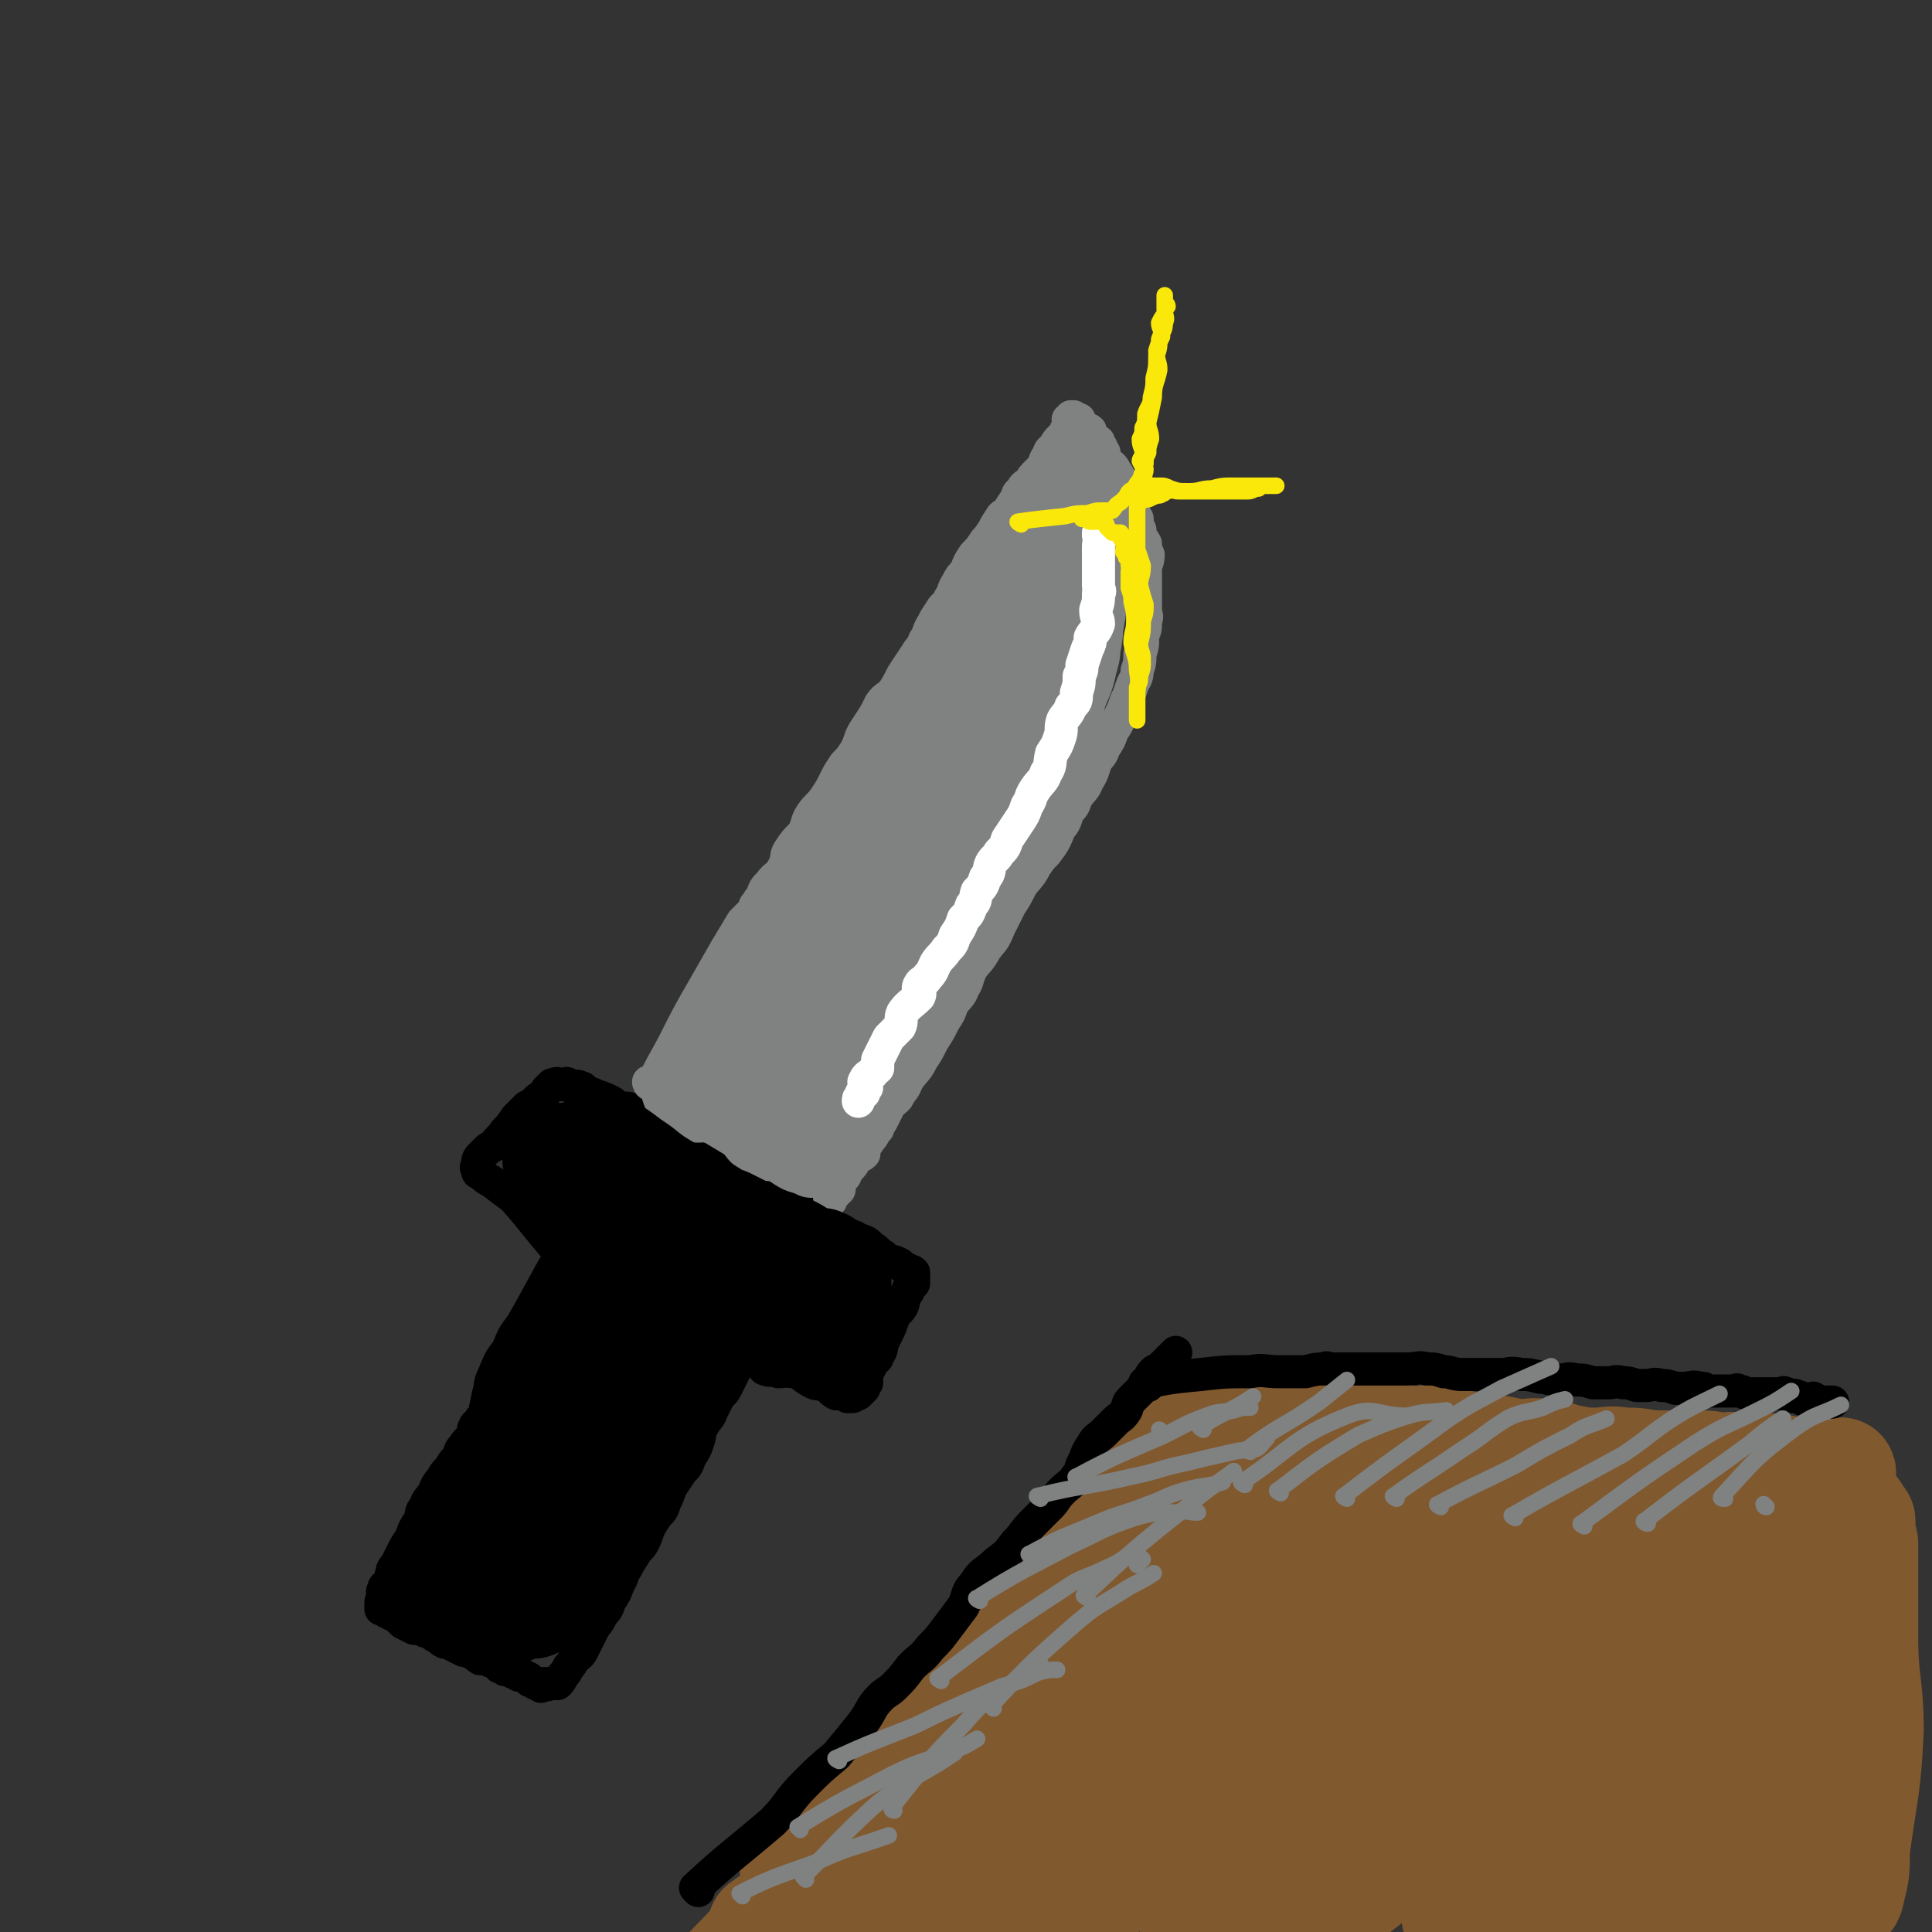<svg viewBox='0 0 700 700' version='1.1' xmlns='http://www.w3.org/2000/svg' xmlns:xlink='http://www.w3.org/1999/xlink'><rect x="0" y="0" width="700" height="700" fill="#333333" stroke="none"/><g fill='none' stroke='rgb(0,0,0)' stroke-width='12' stroke-linecap='round' stroke-linejoin='round'><path d='M204,456c0,0 0,-1 -1,-1 -7,12 -7,13 -14,25 -3,4 -3,4 -5,9 -3,4 -3,4 -5,9 -2,4 -1,4 -2,7 -1,5 -1,5 -2,9 -1,0 -1,0 -1,1 -1,1 -2,1 -2,2 -1,1 0,2 -1,3 -1,2 -2,2 -3,4 -2,2 -1,2 -2,4 -2,2 -2,2 -3,4 -2,2 -2,2 -3,4 -2,2 -2,3 -3,5 -2,3 -2,2 -3,5 -2,2 -1,3 -2,5 -2,3 -2,3 -3,6 -2,3 -2,3 -3,5 -1,2 -1,2 -2,4 -1,2 -2,2 -2,4 -1,2 0,2 -1,4 -1,1 -2,0 -2,2 -1,1 0,1 0,3 0,0 0,0 0,1 -1,0 -1,0 -1,1 0,0 0,0 0,1 0,0 0,0 0,1 0,0 0,-1 1,0 0,0 0,0 1,1 1,0 1,0 2,1 1,0 1,0 2,1 1,1 1,1 2,2 2,1 2,1 4,2 2,0 2,0 4,1 2,0 2,1 4,2 2,1 1,1 3,2 1,0 2,0 3,1 2,1 2,1 4,2 2,0 2,0 3,1 2,0 1,1 3,2 2,0 2,0 4,1 2,0 2,1 3,2 1,0 1,0 2,1 1,0 2,0 3,1 1,0 1,0 2,1 1,0 2,0 3,1 1,0 0,0 1,1 1,0 1,0 2,1 1,0 1,0 2,1 0,0 0,0 1,-1 0,0 0,0 1,0 0,0 0,1 1,0 1,0 1,0 2,0 0,-1 0,0 1,0 1,-1 1,-1 2,-3 1,-1 1,-1 2,-3 1,-1 1,-1 2,-3 1,-1 2,-1 3,-3 1,-2 1,-2 2,-4 1,-2 1,-2 2,-4 1,-2 2,-2 3,-5 2,-2 2,-2 3,-5 2,-3 2,-3 3,-6 2,-3 1,-3 3,-6 1,-2 1,-2 3,-5 1,-2 2,-2 3,-4 1,-2 1,-2 2,-5 1,-2 1,-2 3,-5 2,-2 2,-2 3,-5 1,-2 1,-2 2,-5 2,-3 2,-3 4,-6 2,-2 2,-2 3,-5 2,-3 2,-3 3,-6 1,-3 0,-3 2,-6 1,-2 2,-2 3,-5 1,-2 1,-2 2,-4 1,-2 2,-2 3,-4 1,-2 1,-2 2,-4 1,-2 1,-2 2,-4 0,-1 0,-1 1,-3 0,-1 0,-1 1,-2 1,-1 1,0 2,-2 0,0 -1,0 0,-1 0,0 1,0 1,0 0,-1 0,-1 0,-2 '/><path d='M202,453c0,0 -1,-1 -1,-1 0,0 1,1 1,1 -8,-9 -8,-10 -16,-19 -4,-3 -4,-3 -8,-6 -2,-1 -2,-1 -4,-3 -1,0 -1,0 -1,-2 -1,0 0,0 0,0 0,-1 0,-1 0,-1 0,-1 0,-2 1,-3 1,-1 1,-1 2,-2 1,-1 1,-1 3,-2 2,-3 2,-2 4,-5 2,-2 2,-2 4,-5 2,-2 2,-2 4,-4 2,-1 2,-1 4,-3 2,-1 2,-1 3,-3 1,-1 1,-1 2,-2 0,0 0,0 1,0 1,-1 1,0 2,0 0,0 0,0 1,0 0,0 0,0 1,0 0,0 0,-1 1,0 1,0 1,1 2,1 1,0 1,-1 2,0 2,0 1,1 3,2 1,0 1,0 3,1 3,1 3,1 5,2 2,1 1,1 3,2 2,1 3,0 5,1 3,1 3,2 5,3 3,1 3,1 5,2 3,1 3,1 5,2 3,1 3,2 5,3 2,1 2,1 4,2 2,1 2,0 4,1 1,0 1,1 2,2 2,1 2,1 4,2 2,1 2,1 3,2 2,1 1,2 3,3 1,1 1,1 3,2 1,1 1,1 3,2 1,1 1,1 3,2 2,1 2,1 4,2 2,1 2,1 4,3 1,1 1,1 3,2 2,1 2,1 4,3 2,1 2,1 4,2 2,1 2,1 4,2 2,1 2,2 4,3 3,1 3,0 6,2 3,1 3,1 5,3 2,1 2,2 4,3 1,1 1,1 3,2 1,0 1,0 3,1 1,1 1,1 3,2 0,0 0,0 1,1 0,0 0,-1 1,0 0,0 0,0 0,1 0,0 0,0 0,1 0,1 0,1 0,2 -1,1 -2,1 -2,3 -2,2 -1,2 -2,5 -1,2 -2,2 -3,4 -1,2 -1,3 -2,5 -1,2 -1,2 -2,4 -1,2 0,3 -2,5 0,2 -1,1 -2,3 -1,2 -1,2 -2,4 0,1 0,1 0,3 -1,1 -1,1 -1,2 -1,0 -1,0 -1,1 -1,0 -1,1 -1,1 -1,0 -1,-1 -2,0 0,0 0,0 0,1 -1,0 -1,0 -2,0 -1,-1 -1,-1 -2,-1 0,-1 -1,0 -2,0 -2,-1 -2,-2 -4,-3 -3,-1 -3,0 -6,-2 -2,-1 -2,-2 -5,-3 -3,-1 -3,0 -6,0 -2,-1 -3,0 -5,-1 -1,-1 -1,-2 -2,-3 '/></g>
<g fill='none' stroke='rgb(128,130,130)' stroke-width='12' stroke-linecap='round' stroke-linejoin='round'><path d='M236,393c0,0 -1,-1 -1,-1 0,0 0,1 1,1 10,-17 9,-18 19,-35 4,-7 4,-7 8,-14 3,-5 3,-5 6,-10 2,-2 2,-2 4,-4 1,-1 0,-2 1,-2 1,-2 1,-2 2,-3 1,-3 1,-3 3,-5 2,-3 3,-2 5,-6 2,-2 0,-3 2,-6 2,-3 2,-3 5,-6 2,-4 1,-4 3,-7 2,-3 3,-3 5,-6 2,-3 2,-3 4,-7 1,-2 1,-2 3,-5 2,-2 2,-2 4,-5 1,-2 1,-2 2,-5 1,-2 1,-2 3,-5 2,-3 2,-3 4,-7 2,-3 3,-2 5,-5 2,-3 2,-4 4,-7 2,-3 2,-3 4,-6 1,-2 2,-2 3,-5 2,-3 1,-3 3,-6 1,-2 1,-2 3,-5 1,-2 2,-1 3,-4 2,-3 1,-3 3,-6 1,-2 1,-2 3,-4 1,-3 1,-3 3,-6 2,-2 2,-2 4,-5 1,-1 1,-1 3,-4 1,-2 1,-2 3,-5 1,-1 1,0 2,-1 1,-2 1,-2 3,-5 1,-1 0,-2 2,-3 1,-2 1,-2 3,-3 1,-2 1,-2 3,-4 1,-1 1,-1 2,-2 1,-2 0,-2 2,-4 0,-2 1,-2 2,-3 1,-2 1,-2 2,-3 1,-1 1,-1 2,-2 0,-1 0,-1 1,-2 0,-1 0,-1 1,-1 0,-1 -1,-2 -1,-2 1,-1 1,0 2,0 0,0 -1,-1 -1,-1 1,0 1,0 1,0 0,0 0,0 0,0 0,0 0,1 0,1 1,0 1,0 2,0 0,0 0,0 0,1 1,1 1,1 2,2 0,1 1,0 2,1 0,1 0,2 1,3 0,1 1,0 2,1 0,1 0,1 1,2 0,1 0,1 1,2 0,2 0,2 1,3 0,1 1,1 2,2 1,1 1,2 2,3 1,2 1,2 2,4 1,2 1,2 2,4 0,2 0,2 1,4 0,2 1,2 2,4 0,2 0,2 1,4 0,3 1,3 2,5 0,2 0,2 1,4 0,3 -1,3 -1,5 0,2 0,2 0,3 0,2 0,2 0,3 0,2 0,2 0,4 0,3 0,3 0,5 0,2 1,2 0,4 0,3 0,3 -1,5 0,4 0,4 -1,7 0,3 0,3 -1,6 0,3 -1,3 -2,6 -1,3 -1,3 -2,5 -1,3 -1,3 -2,5 -1,3 -1,3 -3,6 -1,3 -1,3 -3,6 -1,3 -1,2 -3,5 -1,3 -1,4 -3,7 -1,3 -2,3 -4,6 -1,3 -1,3 -3,5 -1,3 -1,4 -3,6 -2,5 -2,5 -5,9 -2,2 -2,2 -4,5 -2,4 -3,4 -5,7 -2,4 -2,4 -4,7 -2,4 -2,4 -4,8 -2,5 -2,4 -5,8 -2,4 -3,4 -5,7 -2,4 -1,4 -3,7 -1,3 -2,3 -4,6 -1,3 -1,3 -3,6 -2,4 -2,4 -4,7 -2,4 -2,4 -4,7 -2,4 -2,3 -5,7 -1,2 -1,3 -3,5 -1,3 -2,2 -4,5 -1,2 -1,2 -2,4 -1,2 -1,2 -2,3 0,0 0,0 0,1 -2,2 -1,2 -3,4 -1,2 -1,1 -2,3 0,1 0,1 0,2 -1,1 -2,1 -3,2 -1,2 -1,2 -3,4 -1,1 0,2 -2,3 0,1 -1,1 -2,2 0,1 1,1 1,2 -1,0 -1,0 -1,1 -1,0 -1,0 -1,1 -1,0 -1,0 -1,1 -1,0 0,0 0,1 '/></g>
<g fill='none' stroke='rgb(128,130,130)' stroke-width='40' stroke-linecap='round' stroke-linejoin='round'><path d='M279,380c0,0 -1,0 -1,-1 5,-12 6,-12 12,-24 2,-4 2,-4 5,-8 1,-3 2,-3 3,-6 0,-1 -1,-1 0,-2 11,-19 12,-19 24,-37 5,-8 6,-7 10,-14 4,-5 3,-6 6,-11 3,-5 2,-5 5,-9 2,-4 2,-4 5,-8 2,-3 3,-3 5,-7 2,-4 0,-5 3,-8 2,-3 4,-2 7,-5 1,-1 0,-1 1,-2 0,-2 1,-3 2,-3 0,-1 0,0 -1,1 0,0 0,0 -1,1 -1,2 -1,3 -3,5 -2,4 -3,3 -6,7 -3,5 -3,5 -6,10 -4,7 -4,7 -8,14 -4,7 -5,7 -9,13 -5,6 -5,6 -9,12 -3,3 -2,3 -5,6 -5,7 -4,7 -9,13 -3,3 -3,3 -6,6 -4,6 -4,7 -8,13 -2,3 -2,3 -5,6 -1,2 -1,2 -3,4 0,1 0,1 0,2 -1,0 -1,0 -1,1 -1,0 -1,1 -1,1 0,0 0,-1 1,-1 2,-4 1,-5 4,-9 5,-8 6,-8 12,-17 4,-6 5,-6 9,-13 3,-5 3,-5 6,-10 3,-4 4,-4 7,-9 1,-2 1,-2 2,-5 0,0 1,0 1,0 0,0 0,1 0,1 -1,0 -2,-1 -2,0 -3,3 -3,4 -5,8 -4,6 -4,6 -7,12 -3,7 -2,7 -6,14 -2,4 -2,3 -5,7 -2,3 -1,4 -4,6 -1,2 -2,2 -4,4 -1,2 -1,2 -2,4 0,0 0,1 0,1 0,-1 0,-2 1,-3 2,-5 3,-5 5,-9 3,-6 3,-6 6,-12 4,-7 4,-7 9,-14 4,-6 4,-7 8,-13 4,-6 4,-6 8,-11 4,-6 4,-6 8,-11 3,-4 3,-5 6,-9 3,-4 3,-4 6,-8 2,-3 2,-3 4,-7 1,-2 1,-3 3,-5 1,-1 2,-1 4,-2 2,-3 1,-3 3,-6 1,-2 2,-1 3,-4 1,-1 0,-2 2,-4 1,-1 1,-1 3,-2 1,-2 1,-2 3,-5 1,-1 1,-1 2,-2 1,-2 1,-2 2,-3 0,-2 0,-2 0,-3 1,-2 1,-2 2,-3 0,-2 0,-2 1,-3 0,-1 0,-1 1,-1 0,-1 0,-1 1,-1 '/><path d='M351,280c0,0 -1,0 -1,-1 9,-14 10,-14 20,-28 3,-3 3,-3 6,-7 1,-2 0,-3 2,-4 0,-1 0,0 1,0 0,-1 -1,-1 -1,-2 0,0 0,1 0,1 3,-5 2,-5 5,-10 1,-2 2,-2 3,-4 1,-1 0,-1 1,-2 0,-1 0,-2 1,-2 0,0 -1,1 -1,2 0,1 1,1 0,2 0,4 0,4 -1,9 0,2 0,2 -1,5 -1,6 -2,6 -4,12 -1,4 0,4 -2,7 -2,6 -2,5 -5,11 -3,5 -2,6 -5,12 -1,3 -2,3 -4,6 -2,5 -2,5 -5,10 -3,5 -2,5 -5,10 -3,5 -3,5 -6,10 -3,4 -2,5 -5,10 -4,6 -4,7 -8,13 -4,5 -5,4 -8,10 -4,5 -3,5 -6,11 -3,4 -3,4 -6,8 -3,5 -2,5 -5,10 -2,3 -1,4 -4,7 -1,3 -2,3 -4,6 -1,2 -1,1 -3,3 0,0 0,1 0,1 -1,0 -1,-1 0,-1 1,-4 1,-4 3,-7 3,-7 3,-7 5,-14 3,-6 2,-6 5,-12 4,-8 5,-7 8,-15 3,-5 3,-5 5,-11 1,-3 1,-3 3,-6 1,-1 2,-1 2,-2 0,-1 -2,-2 -3,-1 0,0 0,1 0,2 -3,4 -2,4 -5,9 -3,5 -3,4 -6,10 -3,5 -2,5 -5,10 -2,5 -1,6 -4,11 -2,4 -2,4 -4,9 -2,3 -2,3 -4,6 -1,3 -1,3 -3,6 -1,3 0,3 -1,5 -1,2 -1,2 -3,4 0,1 -1,1 -2,2 0,0 0,1 0,1 -1,0 -1,0 -1,0 -1,0 -1,0 -2,0 0,-1 0,-1 0,-1 -1,-1 -2,0 -2,0 -3,-1 -2,-2 -5,-2 -2,-1 -2,-1 -4,-1 -2,-2 -2,-2 -5,-4 -2,-1 -2,0 -4,-2 -1,0 -1,0 -3,-2 -1,-1 -1,-1 -2,-3 '/><path d='M253,394c0,0 -1,0 -1,-1 11,-20 12,-20 24,-40 7,-11 6,-11 13,-21 4,-5 5,-4 8,-9 1,-1 1,-2 2,-4 0,-1 2,-1 2,-1 0,-1 -1,-2 -2,-2 0,0 -1,0 -1,1 0,0 0,0 1,1 0,0 0,0 0,1 0,1 0,1 0,2 0,1 0,1 0,2 -3,4 -3,3 -6,7 -1,3 -1,3 -3,6 -1,3 -1,3 -3,5 -2,4 -3,4 -6,8 -2,3 -2,3 -4,6 -1,3 -2,3 -3,6 -2,2 -2,3 -4,5 0,1 -1,1 -2,2 0,1 0,1 0,2 -1,1 -1,1 -1,2 -1,0 -2,0 -1,1 0,2 1,2 2,4 0,1 0,2 1,3 3,3 3,3 6,6 2,2 2,1 4,3 1,1 1,2 2,3 2,2 2,2 5,4 1,1 2,1 3,2 1,1 1,1 2,2 1,0 1,0 2,1 0,0 0,0 1,1 0,0 0,0 1,1 0,0 0,0 1,0 '/><path d='M280,408c0,0 -1,-1 -1,-1 '/></g>
<g fill='none' stroke='rgb(0,0,0)' stroke-width='40' stroke-linecap='round' stroke-linejoin='round'><path d='M164,565c0,0 -1,0 -1,-1 14,-23 15,-23 30,-45 5,-8 5,-8 10,-15 4,-6 4,-6 8,-12 4,-5 5,-5 8,-10 1,-2 1,-2 2,-4 2,-3 3,-3 5,-7 2,-3 3,-3 5,-7 2,-3 2,-3 4,-7 1,-2 1,-2 3,-5 1,-2 1,-2 3,-4 1,0 1,0 2,0 1,-1 1,-2 1,-3 0,0 -1,0 -2,1 -1,2 0,3 -2,5 -3,7 -4,6 -8,13 -3,5 -3,5 -7,10 -4,7 -4,7 -8,13 -4,6 -5,5 -9,12 -3,4 -3,5 -6,9 -2,5 -3,5 -6,9 -1,2 -1,3 -2,5 -3,4 -3,3 -6,7 -1,2 -1,2 -2,4 -2,1 -2,1 -3,3 -2,2 -2,2 -3,4 -1,1 -1,1 -2,3 -1,1 -2,1 -2,3 -2,2 -1,3 -2,5 -1,2 -2,2 -2,4 -1,1 0,2 -1,3 -1,1 -2,1 -2,2 -1,0 0,0 0,1 -1,0 -1,0 -1,1 0,1 1,1 2,2 1,1 0,1 1,2 1,0 1,0 2,1 2,2 1,2 3,4 1,1 2,1 3,2 1,0 1,0 2,1 2,1 1,1 3,2 2,1 2,1 3,2 1,0 1,0 2,1 1,0 1,0 2,1 1,0 1,1 2,1 2,-1 2,-1 3,-3 1,-1 1,-1 2,-3 5,-8 5,-8 10,-16 4,-7 4,-7 7,-15 4,-8 5,-7 8,-16 4,-7 3,-7 6,-15 3,-7 4,-6 7,-13 3,-7 2,-7 5,-13 2,-6 3,-5 6,-11 2,-4 2,-5 4,-9 1,-3 2,-3 3,-5 1,-1 1,-1 2,-3 0,0 0,-1 0,-1 0,0 0,1 0,2 0,0 0,0 0,1 -2,5 -2,5 -5,9 -2,6 -3,5 -6,11 -3,6 -3,6 -6,13 -3,5 -3,5 -6,10 -2,6 -2,6 -5,11 -2,5 -3,5 -6,9 -1,3 -1,3 -2,6 -2,3 -3,3 -4,7 -2,3 -1,3 -2,6 -3,4 -3,4 -6,9 -1,2 -1,2 -2,4 -2,2 -1,2 -2,4 -2,2 -2,2 -3,5 -2,2 -2,2 -2,4 -1,1 -1,2 -1,3 -1,1 -2,1 -2,2 -1,0 0,1 0,2 -1,0 -1,-1 -2,0 0,0 1,0 1,1 0,0 -1,0 -1,1 0,0 0,0 0,1 -1,0 -1,-1 -1,0 -1,0 -1,0 -2,1 -1,0 -1,1 -1,1 -3,0 -4,-1 -7,-1 -2,-1 -2,-1 -5,-1 -3,-1 -3,0 -6,0 -2,0 -2,0 -4,0 -2,-1 -2,-1 -4,-1 -1,-1 -1,0 -1,0 -1,0 -2,0 -2,0 -1,0 0,0 1,0 0,-1 0,-2 1,-1 2,0 3,1 5,2 2,0 2,0 3,0 1,-1 1,-1 2,0 2,0 1,0 3,1 2,0 2,0 3,1 1,0 1,-1 2,0 1,0 1,0 2,1 1,0 1,1 2,1 1,-1 2,-1 3,-3 3,-4 2,-4 4,-9 3,-6 3,-6 6,-13 4,-6 3,-6 6,-12 4,-9 5,-9 9,-17 3,-8 2,-8 5,-16 3,-8 4,-8 7,-16 3,-7 3,-7 5,-15 2,-4 2,-4 4,-9 1,-3 1,-4 2,-7 1,-2 1,-2 2,-5 1,-2 0,-2 1,-5 0,-1 1,-1 2,-3 0,0 0,0 0,0 0,-1 0,-1 0,-1 -1,0 -1,0 -1,1 -1,1 -1,1 -2,2 -2,1 -3,1 -5,3 -2,2 -2,2 -5,5 -2,3 -2,2 -5,5 -1,2 -1,2 -2,4 -2,2 -2,2 -3,5 -1,1 -1,1 -1,2 -1,1 0,2 -1,3 -1,0 -1,-1 -2,0 0,0 0,1 0,1 0,0 0,-1 0,-1 0,-2 0,-2 1,-4 0,-2 0,-2 1,-5 1,-4 1,-4 3,-9 2,-5 2,-5 4,-9 1,-2 2,-2 3,-5 1,-2 1,-2 2,-5 0,-1 0,-1 1,-3 1,-1 1,-1 2,-3 1,-1 0,-1 1,-3 0,0 1,0 1,0 0,-1 0,-1 0,-3 0,0 0,-1 0,-1 -1,0 -1,0 -2,0 -2,-1 -2,0 -3,0 -3,-1 -3,-2 -6,-4 -2,-1 -2,0 -4,-1 -3,-2 -3,-2 -6,-3 -2,-2 -2,-2 -4,-3 0,0 0,0 -1,0 -2,-1 -2,-1 -3,-1 -1,-1 -2,0 -2,0 1,0 2,-1 3,0 4,1 4,1 8,2 4,2 4,2 9,4 5,2 5,2 10,4 4,2 4,2 7,4 4,2 4,2 7,4 3,1 3,1 5,2 2,1 2,1 4,2 1,0 1,0 2,1 0,0 1,1 1,1 -2,0 -2,0 -5,0 -3,0 -3,0 -6,0 -4,-1 -4,-2 -9,-3 -5,0 -5,0 -10,0 -4,-1 -4,-1 -8,-2 -3,-1 -3,-1 -6,-3 -2,0 -2,-1 -4,-2 -1,0 -1,0 -2,0 0,-1 0,-2 0,-3 0,0 0,0 1,1 0,0 0,0 1,1 2,1 2,0 4,2 3,2 2,2 5,4 3,2 3,1 6,3 3,1 3,2 5,3 2,1 2,1 4,2 1,0 2,0 3,1 0,0 1,1 1,1 0,-1 0,-1 0,-2 -2,-1 -3,0 -5,-2 -3,-3 -2,-4 -6,-7 -2,-2 -2,-1 -5,-4 -2,-1 -1,-2 -4,-4 -2,-1 -2,-1 -4,-3 -1,0 0,0 -1,-1 -1,-1 -2,-1 -2,-2 0,0 1,0 2,0 1,0 1,0 3,1 3,0 3,0 5,1 4,1 4,1 8,3 5,2 5,2 11,4 4,2 4,2 8,4 4,2 4,1 8,3 4,2 4,2 7,4 2,1 3,1 5,2 3,1 3,1 6,2 4,1 4,1 7,3 3,1 3,1 5,2 2,1 2,1 5,3 2,1 2,1 4,2 1,0 2,-1 3,0 1,0 0,1 1,2 0,0 0,0 1,0 '/><path d='M263,457c0,0 -1,-1 -1,-1 8,6 9,7 18,13 6,3 6,3 12,7 3,2 3,2 6,4 2,1 2,1 3,2 1,0 1,0 2,1 0,0 0,0 0,1 0,0 0,0 0,0 -1,0 -2,0 -3,0 -1,0 -1,0 -3,0 -1,0 -1,0 -3,0 -1,-1 -1,-1 -3,-1 -1,-1 -1,0 -2,0 0,0 0,0 -1,0 '/><path d='M297,470c0,0 -1,-1 -1,-1 '/><path d='M303,465c0,0 0,-1 -1,-1 -13,-7 -13,-7 -26,-14 -5,-3 -5,-2 -9,-5 -2,-1 -2,-1 -4,-2 -1,0 -1,1 -2,1 0,-1 0,-1 -1,-2 -9,-6 -10,-6 -19,-11 -5,-3 -5,-3 -10,-7 -3,-2 -3,-2 -7,-5 -3,-2 -3,-2 -6,-4 -1,0 -1,-1 -1,0 -1,0 0,1 1,2 '/></g>
<g fill='none' stroke='rgb(128,130,130)' stroke-width='24' stroke-linecap='round' stroke-linejoin='round'><path d='M304,408c0,0 -1,-1 -1,-1 0,0 1,1 1,1 -6,-1 -7,-1 -14,-1 -4,-1 -4,0 -8,0 -2,0 -2,-1 -5,-1 -2,-1 -2,0 -5,0 -1,0 -1,-1 -3,-1 -1,-1 -1,-1 -3,-1 -1,-1 -1,0 -2,0 0,-1 0,-2 -1,-2 0,0 0,1 -1,1 -1,0 -1,-1 -2,0 0,0 1,0 2,1 5,3 5,3 10,6 5,3 5,2 9,5 3,2 3,2 6,4 3,2 3,1 7,3 '/><path d='M269,396c0,0 -1,-1 -1,-1 0,0 0,1 1,1 6,-1 7,0 13,-3 5,-2 5,-3 9,-7 6,-5 6,-6 10,-11 5,-5 5,-5 9,-10 3,-6 3,-6 6,-12 4,-6 4,-6 8,-12 4,-5 4,-5 7,-10 3,-5 3,-5 6,-10 4,-6 4,-6 7,-12 3,-6 3,-6 6,-12 3,-6 3,-6 6,-11 3,-5 4,-5 7,-11 3,-5 3,-5 6,-10 3,-4 4,-4 6,-9 3,-5 2,-6 4,-11 2,-4 2,-4 4,-8 2,-4 1,-4 3,-9 1,-3 1,-3 2,-7 1,-3 1,-3 2,-7 0,-3 0,-3 1,-7 0,-2 0,-2 1,-5 0,-1 -1,-1 -1,-2 0,-2 1,-2 0,-3 0,-1 -1,-1 -1,0 -1,0 0,1 -1,2 -3,4 -4,4 -8,9 -5,4 -5,4 -9,8 -5,6 -5,5 -10,11 -4,4 -4,4 -8,8 -2,3 -3,2 -5,5 -1,2 -1,2 -2,4 0,1 0,1 0,1 -1,0 -1,-1 0,-1 0,-3 1,-3 2,-6 2,-5 2,-4 5,-9 4,-7 3,-7 7,-13 3,-6 3,-6 7,-12 3,-5 4,-5 7,-10 3,-5 3,-5 5,-11 1,-3 1,-3 3,-7 1,-3 1,-3 3,-5 1,-2 1,-2 2,-5 0,-1 0,-1 1,-2 0,-1 0,0 1,0 0,0 -1,0 -1,0 0,0 0,0 0,1 1,1 1,1 2,2 0,3 -1,3 -1,5 1,5 2,5 3,10 1,6 0,6 1,13 0,5 0,5 1,10 0,6 0,6 -1,12 0,4 0,4 -1,9 -1,6 -1,6 -3,12 -2,6 -2,6 -4,12 -2,5 -2,5 -5,10 -2,4 -1,5 -4,8 -1,3 -2,3 -4,6 -1,3 -1,3 -3,5 0,0 1,1 0,1 0,0 0,1 -1,1 0,0 0,-1 0,-2 0,0 0,0 0,-1 1,-2 2,-2 3,-5 2,-5 1,-5 3,-10 2,-8 2,-8 5,-16 2,-5 2,-5 4,-11 1,-5 1,-6 2,-11 1,-6 1,-6 2,-11 1,-5 1,-5 2,-10 0,-4 0,-4 1,-8 0,-2 -1,-2 -1,-4 0,-2 0,-2 0,-3 0,-1 0,-2 0,-2 1,-1 1,-1 2,-1 0,0 0,0 0,0 1,0 1,0 1,0 1,0 0,0 0,1 1,2 1,1 2,3 0,2 0,2 1,4 0,3 0,3 1,7 0,3 0,3 -1,6 0,6 0,6 -1,12 -1,7 -1,6 -3,13 -1,7 -1,7 -3,14 -2,8 -2,8 -5,15 -4,10 -4,10 -9,19 -4,8 -4,8 -9,15 -4,5 -4,5 -8,10 -3,4 -3,4 -6,7 -1,2 -1,2 -3,4 0,1 0,2 0,2 -1,-1 -1,-2 0,-5 2,-8 2,-7 5,-15 5,-15 5,-15 9,-30 3,-10 3,-11 6,-21 2,-7 3,-7 5,-14 2,-6 1,-6 3,-12 1,-4 1,-4 2,-8 0,-2 0,-2 1,-4 0,-1 0,-1 1,-2 0,-1 0,-1 1,-2 0,-1 0,-1 1,-1 0,0 0,0 0,0 0,0 0,0 0,0 0,0 1,0 0,1 0,3 -1,3 -2,6 '/></g>
<g fill='none' stroke='rgb(255,255,255)' stroke-width='12' stroke-linecap='round' stroke-linejoin='round'><path d='M399,194c0,0 -1,-1 -1,-1 0,0 0,0 0,1 1,2 0,2 0,4 0,2 0,2 0,4 0,2 0,2 0,3 0,2 0,2 0,4 0,2 0,2 0,3 0,2 1,2 0,3 0,3 0,3 -1,6 0,3 1,3 1,5 -1,3 -2,3 -3,5 0,2 0,2 -1,4 -1,3 -1,3 -2,6 0,2 0,2 -1,4 0,3 0,3 -1,6 0,3 0,3 -2,5 -1,3 -2,3 -3,5 -1,3 0,3 -1,6 -1,3 -1,3 -3,6 -1,4 0,4 -2,7 -1,3 -2,3 -4,6 -2,3 -1,3 -3,6 -1,3 -1,3 -3,6 -2,3 -2,3 -4,6 -1,3 -1,3 -3,5 -1,2 -2,2 -3,4 -1,2 0,3 -2,5 -1,3 -1,3 -3,5 -1,3 0,3 -2,5 -1,3 -1,3 -3,5 -1,3 -1,3 -3,6 -1,3 -1,3 -3,5 -2,3 -2,2 -4,5 -1,2 -1,3 -3,5 -1,2 -2,1 -3,3 -1,2 1,2 0,4 -3,3 -4,3 -6,6 -1,2 0,3 -1,5 -2,2 -2,2 -4,4 -1,2 -1,2 -2,4 -1,2 -1,2 -2,4 0,1 0,2 0,3 -1,1 -2,1 -2,2 -2,1 -2,1 -3,3 0,1 1,1 1,2 -1,1 -1,1 -1,2 -1,0 -1,0 -1,1 -1,1 -1,1 -1,2 '/></g>
<g fill='none' stroke='rgb(250,232,11)' stroke-width='6' stroke-linecap='round' stroke-linejoin='round'><path d='M370,190c0,0 -2,-1 -1,-1 7,-1 8,-1 17,-2 4,-1 4,-1 8,-1 3,-1 3,-1 6,-1 1,0 2,0 3,0 1,-1 1,-2 3,-3 1,-1 1,-1 2,-2 1,-2 1,-2 3,-3 1,-2 1,-2 2,-3 1,-3 1,-3 2,-6 0,-2 0,-2 1,-4 0,-2 0,-2 1,-5 0,-3 -1,-3 -1,-6 1,-4 1,-4 2,-9 0,-5 1,-5 2,-10 0,-3 -1,-3 -1,-7 1,-3 1,-3 2,-5 0,-3 -1,-3 -1,-5 1,-2 1,-2 2,-3 0,-2 0,-2 1,-3 0,-1 -1,-1 -1,-2 0,-1 0,-2 0,-2 0,0 0,1 0,2 0,1 0,1 0,3 0,3 1,3 0,5 0,3 -1,3 -2,6 0,3 0,3 -1,6 0,4 0,4 -1,8 0,3 0,3 -1,7 0,3 -1,3 -2,6 0,3 0,3 -1,5 0,2 0,2 -1,4 0,3 1,3 1,5 0,2 -1,2 -1,3 1,2 1,2 2,3 0,2 -1,2 -1,3 0,0 0,1 0,1 1,0 1,0 1,1 1,1 1,1 3,1 0,0 1,0 2,0 2,0 2,0 4,1 3,1 3,1 6,1 3,0 3,0 6,0 3,0 3,0 7,0 2,0 2,0 5,0 2,0 2,0 4,0 2,0 2,-1 4,-1 1,-1 1,-1 3,-1 1,0 1,0 2,0 0,0 1,0 1,0 1,0 0,0 -1,0 -1,0 -1,0 -3,0 -2,0 -2,0 -4,0 -4,0 -4,0 -7,0 -4,0 -4,0 -8,1 -4,0 -4,1 -8,1 -2,0 -2,0 -4,0 -2,0 -2,-1 -4,0 -1,0 -1,1 -2,1 -1,1 -1,0 -3,1 -1,0 -1,1 -3,1 -1,0 -1,-1 -2,0 -1,1 0,1 -1,3 0,2 0,2 0,4 0,3 0,3 0,5 0,3 0,3 0,6 1,3 1,3 2,6 0,4 -1,4 -1,7 1,4 1,4 2,7 0,3 0,3 -1,6 0,4 0,4 -1,8 0,3 1,3 1,6 0,3 0,3 -1,6 0,2 0,2 -1,4 0,2 0,2 0,4 0,2 0,2 0,3 0,2 0,2 0,3 0,0 0,0 0,1 0,0 0,1 0,1 0,-1 0,-1 0,-2 0,-4 0,-4 0,-7 0,-4 1,-4 0,-9 0,-5 -1,-5 -2,-10 0,-4 1,-4 1,-8 0,-3 0,-3 -1,-7 0,-2 0,-2 -1,-5 0,-1 0,-1 0,-3 0,-2 0,-2 0,-3 0,-1 1,-1 0,-2 0,-2 0,-2 -1,-3 0,-1 0,-1 -1,-2 0,-2 1,-2 0,-3 0,-1 0,-1 -1,-2 0,-1 1,-1 0,-2 -1,0 -1,0 -3,0 -1,-1 -1,-1 -2,-2 0,-1 0,-1 -1,-2 -2,0 -3,0 -5,0 -1,0 -1,-1 -3,-1 '/></g>
<g fill='none' stroke='rgb(129,89,47)' stroke-width='40' stroke-linecap='round' stroke-linejoin='round'><path d='M289,678c0,0 -1,-1 -1,-1 12,-13 13,-14 26,-27 7,-7 7,-7 14,-14 6,-6 6,-5 11,-11 3,-4 3,-4 6,-7 6,-7 6,-7 12,-14 6,-6 6,-6 12,-13 5,-5 5,-5 10,-11 5,-6 4,-7 9,-13 4,-4 5,-3 9,-8 4,-5 3,-6 7,-10 2,-2 3,-2 5,-4 3,-2 2,-3 5,-6 2,-3 1,-3 4,-6 2,-2 3,-1 5,-4 2,-1 1,-2 3,-4 1,-1 0,-1 2,-3 0,-1 1,0 2,-2 0,0 0,-1 0,-2 1,0 0,-1 0,-1 1,0 1,1 1,1 1,-1 0,-2 0,-2 1,0 1,0 1,1 1,0 1,0 3,0 1,0 1,0 3,0 1,0 1,0 3,0 3,0 3,-1 7,0 4,0 4,1 8,1 5,0 5,-1 10,0 7,0 7,0 13,1 6,0 6,0 11,0 4,0 4,-1 8,0 6,1 6,2 12,3 6,1 6,-1 11,0 5,0 5,1 10,2 4,1 5,0 9,1 5,1 5,1 10,2 5,0 5,-1 9,0 5,0 5,1 10,2 5,1 5,1 9,1 5,0 5,-1 10,0 5,0 5,0 10,1 4,0 4,0 8,0 4,0 4,-1 9,0 4,0 4,0 8,1 3,0 3,-1 7,0 3,0 3,0 6,1 2,0 2,0 5,0 1,0 1,-1 3,0 2,0 2,0 3,1 2,0 2,0 3,0 2,0 2,-1 3,0 2,0 2,0 3,1 1,0 1,-1 1,0 0,0 0,0 0,1 1,0 1,0 2,0 1,0 1,0 1,0 '/><path d='M453,557c0,0 -1,-1 -1,-1 -19,14 -19,14 -37,30 -13,11 -12,11 -25,22 -12,12 -13,11 -24,23 -10,10 -9,11 -18,21 -9,10 -9,10 -18,19 -8,8 -8,8 -15,17 -6,6 -6,6 -12,13 -2,2 -3,1 -5,4 0,1 -1,1 0,2 0,0 0,-1 1,-1 0,0 0,1 1,0 4,-3 4,-3 8,-7 15,-14 15,-14 29,-28 20,-20 20,-21 41,-40 21,-18 21,-17 43,-35 19,-15 20,-14 39,-29 12,-10 12,-10 24,-19 6,-4 6,-4 12,-8 1,0 2,0 1,1 0,0 -1,-1 -2,0 -12,7 -12,7 -23,15 -18,14 -18,14 -35,28 -18,16 -18,16 -35,33 -12,13 -11,14 -23,27 -11,11 -11,11 -22,21 -6,5 -6,5 -11,10 -2,2 -2,4 -4,5 0,0 0,-1 1,-2 1,-2 2,-1 4,-3 7,-7 7,-7 14,-15 8,-10 7,-10 15,-21 10,-16 10,-16 21,-32 10,-13 11,-13 22,-26 8,-10 8,-10 17,-19 6,-6 6,-6 12,-12 2,-2 2,-2 4,-4 0,0 1,-1 1,0 -5,6 -6,7 -11,15 -12,16 -12,16 -24,33 -9,13 -10,13 -19,27 -7,10 -8,10 -14,21 -3,6 -3,7 -6,13 0,2 -1,3 -2,3 0,0 0,-1 0,-2 2,-2 2,-1 4,-3 6,-8 6,-8 13,-17 10,-15 10,-15 20,-31 8,-13 7,-13 15,-26 6,-8 6,-8 11,-16 2,-3 1,-3 3,-6 0,0 1,0 2,0 0,-1 -1,-2 -1,-3 0,-1 0,-1 0,-2 1,-1 1,-1 2,-2 0,0 -1,0 -1,-1 0,0 0,-1 0,-1 3,-2 3,-1 6,-3 4,-2 4,-2 8,-4 8,-2 8,-2 16,-4 11,-2 11,-1 22,-3 15,-1 15,-2 30,-3 15,-1 15,-1 29,0 12,0 12,0 24,1 10,0 10,0 21,0 10,0 10,0 21,0 8,0 9,-1 17,0 7,0 7,1 14,2 3,0 3,0 7,0 2,0 2,0 3,0 1,0 1,0 2,0 1,0 1,0 1,0 1,0 1,-1 1,0 -1,0 -1,1 -3,2 -11,1 -12,1 -23,2 -21,2 -21,2 -43,4 -23,2 -23,2 -46,5 -21,3 -21,2 -43,6 -16,3 -16,3 -33,7 -13,3 -13,2 -26,7 -9,4 -9,6 -17,12 -6,4 -6,4 -10,9 -12,12 -13,12 -23,26 -10,15 -9,16 -19,32 -10,16 -9,17 -19,33 -7,11 -7,11 -14,22 -2,4 -3,4 -5,8 0,1 1,2 2,2 1,-1 1,-2 3,-3 15,-11 15,-10 29,-22 28,-21 28,-21 55,-43 23,-19 23,-19 45,-38 19,-15 20,-14 38,-30 9,-9 9,-10 16,-21 1,-1 0,-3 -1,-3 -2,0 -3,2 -5,4 -15,10 -15,10 -29,21 -20,17 -20,17 -39,35 -19,18 -19,19 -37,38 -15,16 -14,17 -29,33 -7,9 -9,9 -15,17 0,1 2,1 3,1 2,-1 2,-2 4,-4 21,-15 22,-14 43,-30 28,-21 28,-21 54,-42 22,-18 22,-18 43,-36 16,-14 15,-14 30,-28 7,-6 8,-8 13,-12 1,-1 -1,1 -2,2 -2,1 -2,1 -4,3 -17,15 -17,14 -33,30 -20,20 -20,20 -38,42 -16,18 -15,19 -30,39 -10,13 -11,12 -21,26 -3,4 -5,8 -5,10 1,1 4,-2 7,-4 8,-4 9,-4 16,-8 29,-19 30,-18 57,-40 22,-17 21,-19 41,-38 18,-17 19,-16 35,-34 7,-8 6,-9 12,-18 1,-1 2,-1 2,-2 1,0 -1,0 -1,1 -6,2 -6,2 -11,6 -20,16 -22,14 -41,32 -17,16 -16,18 -32,37 -15,17 -15,16 -28,34 -9,13 -8,13 -17,26 -1,2 -2,3 -3,5 0,0 2,0 2,-1 14,-8 14,-7 26,-17 29,-22 30,-21 57,-46 20,-18 18,-20 36,-39 15,-16 16,-15 31,-31 6,-7 7,-8 11,-15 1,0 -1,0 -2,0 -1,0 -1,0 -1,1 -5,4 -4,4 -9,8 -15,17 -16,16 -31,34 -15,18 -15,18 -28,38 -12,17 -11,17 -22,36 -5,10 -6,10 -10,21 -2,4 -3,7 -2,9 2,2 5,1 8,-1 4,-2 4,-3 8,-6 21,-16 22,-15 42,-32 17,-15 17,-15 31,-33 13,-16 12,-17 23,-35 5,-10 6,-10 10,-21 1,-4 1,-4 0,-8 0,-1 -1,-2 -2,-2 -2,1 -2,2 -4,4 -12,11 -13,10 -23,22 -17,19 -16,20 -31,40 -13,19 -12,19 -24,39 -6,12 -7,12 -12,24 -1,6 -1,7 0,12 1,2 2,3 5,3 3,0 3,0 6,-2 11,-6 12,-5 21,-14 19,-17 21,-16 36,-37 15,-20 13,-21 24,-44 7,-14 7,-14 12,-29 2,-7 2,-8 2,-15 0,-1 0,-3 -1,-3 -2,2 -2,3 -4,6 -6,8 -7,8 -12,16 -11,18 -12,18 -21,36 -8,15 -8,15 -13,31 -4,13 -3,13 -5,26 -1,7 -2,8 -1,15 1,3 2,4 5,5 4,1 5,1 9,-1 3,0 3,-1 4,-4 11,-13 13,-12 21,-27 8,-13 7,-14 11,-29 5,-16 4,-16 7,-32 1,-12 1,-13 1,-25 0,-7 0,-7 0,-13 0,-4 0,-4 -1,-8 0,-1 0,-1 -1,-2 0,0 -1,0 -1,1 -2,3 -1,4 -2,9 -4,16 -6,16 -9,33 -3,21 -2,21 -3,42 -1,16 0,16 0,33 1,13 -1,14 1,27 1,7 3,6 5,12 0,2 -1,4 -1,5 0,0 1,-2 1,-3 1,-3 2,-3 2,-6 4,-14 4,-14 7,-29 3,-17 3,-17 5,-34 1,-16 1,-16 0,-32 0,-11 -1,-11 -2,-23 -1,-9 -1,-9 -2,-19 -1,-4 0,-4 -1,-9 0,-1 -1,-3 -1,-3 0,1 0,3 0,5 0,1 0,1 0,2 0,7 0,7 0,14 0,18 1,18 1,36 1,16 0,16 1,32 1,12 1,12 2,24 1,7 1,7 2,14 1,4 2,3 2,7 0,1 0,1 0,3 0,1 0,2 0,2 1,-3 1,-4 1,-8 2,-16 2,-16 2,-31 1,-27 1,-27 0,-53 -1,-18 -2,-18 -3,-36 -1,-7 -1,-7 -1,-15 0,-2 1,-3 0,-5 0,0 -2,0 -2,1 0,3 1,3 1,7 1,10 0,10 0,20 0,20 0,20 1,40 1,17 2,17 3,34 1,12 1,12 1,23 0,5 0,5 0,10 0,2 0,2 0,4 0,1 0,2 0,3 0,0 1,-1 1,-2 2,-8 2,-8 2,-16 3,-22 4,-22 5,-43 0,-17 -2,-17 -2,-34 0,-13 0,-13 0,-25 0,-4 0,-5 0,-9 0,-1 -1,-1 -1,-3 0,-1 0,-1 0,-2 0,-1 0,-1 0,-2 0,0 0,0 0,-1 -1,-1 -1,-1 -2,-2 0,0 0,-1 0,-1 0,3 0,4 -1,7 -1,9 -2,9 -3,18 -1,14 0,14 -1,28 0,12 0,12 -1,23 0,10 -1,10 -1,20 0,8 0,8 0,16 0,5 0,5 0,9 0,3 -1,3 -1,6 0,1 0,1 0,3 0,1 0,1 0,2 0,0 -1,-1 -1,-1 -1,0 -1,1 -1,0 -1,-1 1,-2 0,-4 -2,-8 -2,-8 -5,-15 -3,-9 -4,-9 -7,-16 -4,-9 -4,-9 -9,-18 -3,-7 -3,-7 -6,-14 -4,-5 -5,-5 -7,-10 -3,-6 -3,-7 -5,-13 -2,-4 -4,-4 -5,-9 -1,-4 -1,-5 -1,-9 0,-3 0,-3 0,-5 0,-1 0,-2 0,-3 0,0 0,1 -1,3 0,1 0,1 -1,3 -2,4 -2,4 -4,8 -4,7 -4,7 -7,14 -3,5 -3,5 -7,11 -4,6 -4,7 -9,12 -6,6 -6,6 -13,10 -6,4 -6,4 -13,7 -7,4 -7,4 -14,6 -9,3 -9,3 -18,5 -9,2 -9,2 -18,4 -13,2 -13,3 -25,5 -10,2 -10,2 -20,4 -12,2 -12,2 -24,4 -11,2 -11,2 -22,4 -11,2 -11,2 -22,4 -10,2 -10,2 -19,4 -8,2 -8,1 -17,4 -7,2 -7,3 -15,5 -6,2 -6,2 -13,4 -6,2 -6,2 -12,4 -4,1 -5,0 -9,1 -3,2 -3,2 -7,4 -3,1 -2,2 -5,3 -1,0 -1,-1 -2,-1 -2,1 -2,1 -5,2 -2,0 -2,-1 -5,-1 -2,1 -2,1 -5,2 -1,0 -1,0 -3,1 -2,0 -2,0 -4,1 0,0 0,-1 -1,-1 0,0 0,1 0,0 -1,0 -1,-1 0,-1 2,-2 3,-2 6,-4 14,-8 13,-8 27,-15 16,-9 16,-10 33,-18 13,-6 13,-6 26,-11 12,-5 13,-4 24,-9 10,-5 11,-5 20,-11 8,-5 7,-6 14,-12 4,-4 4,-3 8,-7 1,-1 2,-1 2,-2 -1,0 -2,-1 -3,0 -1,0 -1,0 -2,1 -6,2 -7,2 -13,5 -11,6 -11,6 -22,13 -13,8 -14,7 -27,17 -12,10 -11,12 -23,22 -13,10 -13,9 -26,19 -11,8 -11,9 -22,17 -8,6 -8,6 -16,11 -4,3 -5,2 -9,4 0,0 -1,0 -1,-1 2,-3 3,-3 6,-6 12,-13 11,-13 23,-25 17,-17 18,-17 36,-34 10,-9 10,-8 21,-17 6,-6 5,-6 11,-11 3,-2 4,-2 5,-4 0,0 -1,0 -2,0 -1,1 -1,0 -1,0 -7,5 -6,6 -13,11 -14,10 -15,9 -28,20 -12,11 -11,12 -23,22 -12,11 -13,11 -25,21 -9,9 -8,9 -17,18 -5,5 -4,6 -9,11 -1,2 -3,2 -4,3 0,0 1,0 2,-1 2,-1 2,-1 4,-3 13,-11 13,-11 26,-22 17,-16 16,-17 33,-33 16,-16 17,-16 33,-32 15,-15 14,-17 30,-30 14,-12 17,-9 31,-20 8,-6 7,-7 15,-14 1,-1 1,-1 3,-2 0,0 1,-1 1,0 -1,0 -1,1 -2,2 -9,11 -9,11 -18,23 -12,14 -12,13 -23,28 -12,16 -12,16 -24,32 -9,10 -8,11 -18,20 -8,8 -9,7 -18,14 -2,3 -3,5 -5,6 0,0 1,-2 2,-3 6,-6 7,-5 14,-13 17,-19 16,-20 33,-40 15,-18 14,-18 29,-36 14,-16 14,-16 29,-31 10,-11 11,-10 21,-20 1,-1 1,-1 2,-2 0,0 0,0 1,0 '/></g>
<g fill='none' stroke='rgb(0,0,0)' stroke-width='12' stroke-linecap='round' stroke-linejoin='round'><path d='M253,685c0,0 -1,-1 -1,-1 13,-12 14,-12 28,-24 6,-6 5,-7 12,-14 5,-5 5,-5 11,-10 5,-6 5,-6 9,-11 4,-5 3,-6 7,-10 2,-2 3,-2 5,-4 3,-3 3,-3 6,-7 4,-4 4,-3 7,-7 3,-3 3,-3 6,-7 3,-4 3,-4 6,-8 2,-4 1,-5 4,-8 3,-5 4,-4 8,-8 4,-3 4,-3 7,-7 3,-3 3,-4 6,-7 3,-3 3,-3 6,-6 3,-3 2,-3 5,-6 2,-2 3,-2 5,-5 2,-2 1,-3 3,-6 1,-3 1,-3 3,-6 1,-2 2,-2 4,-4 2,-2 2,-2 4,-4 2,-2 2,-1 4,-4 1,-2 0,-2 2,-4 1,-1 1,-1 3,-3 1,-1 1,-1 2,-3 0,0 0,0 1,0 1,-2 0,-2 2,-4 1,-1 1,0 3,-2 1,-1 1,-1 3,-3 1,-1 1,-1 2,-2 '/><path d='M416,502c0,0 -2,-1 -1,-1 9,-2 10,-2 20,-3 9,-1 9,-1 18,-1 5,-1 5,0 10,0 5,0 5,0 10,0 4,-1 4,-1 7,-1 1,-1 1,0 1,0 3,0 3,0 5,0 2,0 2,0 5,0 3,0 3,0 7,0 3,0 3,0 7,0 3,0 3,0 5,0 4,0 4,-1 7,0 3,0 3,0 6,1 3,0 3,1 7,1 3,0 3,0 6,0 4,0 4,0 8,0 3,0 3,-1 7,0 3,0 3,0 7,1 3,0 3,1 7,1 3,0 3,-1 6,0 3,0 3,0 6,1 3,0 3,0 6,0 2,0 2,-1 5,0 2,0 2,0 5,1 1,0 2,0 3,0 3,0 3,-1 6,0 2,0 2,0 5,1 1,0 1,0 3,0 3,0 3,-1 6,0 2,0 1,0 3,1 2,0 2,0 3,0 3,0 3,0 6,0 1,0 1,-1 2,0 2,0 2,1 3,1 2,0 2,0 3,0 2,0 2,0 3,0 2,0 2,0 3,0 2,0 2,0 3,0 1,0 1,-1 2,0 1,0 1,0 2,1 1,0 1,-1 2,0 1,0 1,0 2,1 1,0 1,0 2,0 1,0 1,0 1,0 1,0 1,-1 1,0 1,0 1,0 2,1 1,0 1,0 1,0 2,0 2,0 4,0 '/></g>
<g fill='none' stroke='rgb(128,130,130)' stroke-width='6' stroke-linecap='round' stroke-linejoin='round'><path d='M391,536c0,0 -2,-1 -1,-1 15,-8 16,-8 32,-15 8,-4 7,-4 15,-7 5,-2 5,-1 10,-2 3,-1 3,-1 6,-1 '/><path d='M377,543c0,0 -2,-1 -1,-1 16,-4 17,-3 34,-7 10,-2 10,-3 20,-5 8,-2 8,-2 17,-4 4,-1 4,0 8,-1 2,-1 2,-2 4,-4 '/><path d='M374,564c0,0 -2,-1 -1,-1 11,-6 12,-6 24,-11 9,-4 9,-3 19,-7 6,-2 6,-3 13,-5 7,-2 7,-1 14,-3 '/><path d='M355,580c0,0 -2,-1 -1,-1 16,-10 17,-10 34,-19 11,-5 11,-6 23,-10 7,-2 8,-2 16,-2 3,-1 3,0 7,0 '/><path d='M341,609c0,0 -2,-1 -1,-1 21,-16 22,-17 45,-32 7,-5 8,-4 16,-8 5,-2 5,-3 9,-5 2,0 3,1 4,2 0,0 -1,1 -2,2 '/><path d='M304,638c0,0 -2,-1 -1,-1 13,-6 14,-6 29,-12 8,-4 8,-4 17,-8 7,-3 7,-3 14,-6 7,-2 7,-2 13,-5 4,-1 4,-1 7,-1 '/><path d='M290,663c0,0 -1,-1 -1,-1 16,-10 17,-10 34,-19 10,-5 10,-4 20,-8 6,-2 6,-2 11,-5 '/><path d='M269,687c0,0 -1,-1 -1,-1 12,-6 13,-6 27,-11 13,-6 13,-5 27,-10 '/><path d='M451,538c0,0 -2,-1 -1,-1 18,-12 18,-16 38,-24 10,-4 11,0 22,0 '/><path d='M464,541c0,0 -2,-1 -1,-1 13,-10 14,-11 29,-20 9,-4 9,-4 18,-7 7,-2 7,-1 14,-2 '/><path d='M488,543c0,0 -2,-1 -1,-1 18,-14 19,-14 38,-28 9,-6 10,-6 19,-11 9,-4 9,-4 18,-8 '/><path d='M506,543c0,0 -2,-1 -1,-1 11,-8 12,-8 25,-17 8,-5 8,-6 16,-11 6,-3 7,-2 13,-4 4,-2 4,-2 8,-3 '/><path d='M522,546c0,0 -2,-1 -1,-1 13,-7 14,-7 28,-14 10,-6 10,-6 20,-11 6,-4 6,-3 13,-6 0,0 0,0 0,0 '/><path d='M549,550c0,0 -2,-1 -1,-1 19,-11 20,-11 40,-22 9,-6 9,-7 18,-13 8,-5 9,-5 17,-9 '/><path d='M574,553c0,0 -2,-1 -1,-1 19,-14 20,-15 41,-29 11,-7 11,-6 23,-12 6,-3 6,-3 12,-7 '/><path d='M597,552c-1,0 -2,-1 -1,-1 18,-14 19,-14 38,-28 6,-5 6,-5 12,-9 '/><path d='M625,543c-1,0 -2,0 -1,-1 12,-13 12,-14 27,-25 7,-5 8,-4 16,-8 '/><path d='M640,546c-1,0 -1,-1 -1,-1 '/><path d='M453,526c0,0 -2,-1 -1,-1 12,-9 13,-8 26,-17 5,-4 5,-4 10,-8 '/><path d='M436,518c0,0 -2,-1 -1,-1 9,-6 10,-5 19,-11 '/><path d='M421,519c0,0 -1,-1 -1,-1 '/><path d='M394,579c0,0 -2,-1 -1,-1 17,-16 18,-17 37,-32 8,-7 9,-7 17,-13 '/><path d='M360,619c0,0 -1,-1 -1,-1 14,-15 15,-16 31,-30 7,-6 8,-6 16,-11 6,-4 6,-3 12,-7 '/><path d='M324,656c0,0 -1,0 -1,-1 12,-15 12,-16 26,-30 7,-8 7,-8 16,-14 6,-5 6,-4 12,-8 '/><path d='M292,681c0,0 -1,-1 -1,-1 12,-12 12,-13 25,-25 8,-7 9,-6 17,-12 7,-4 7,-4 13,-8 '/></g>
</svg>